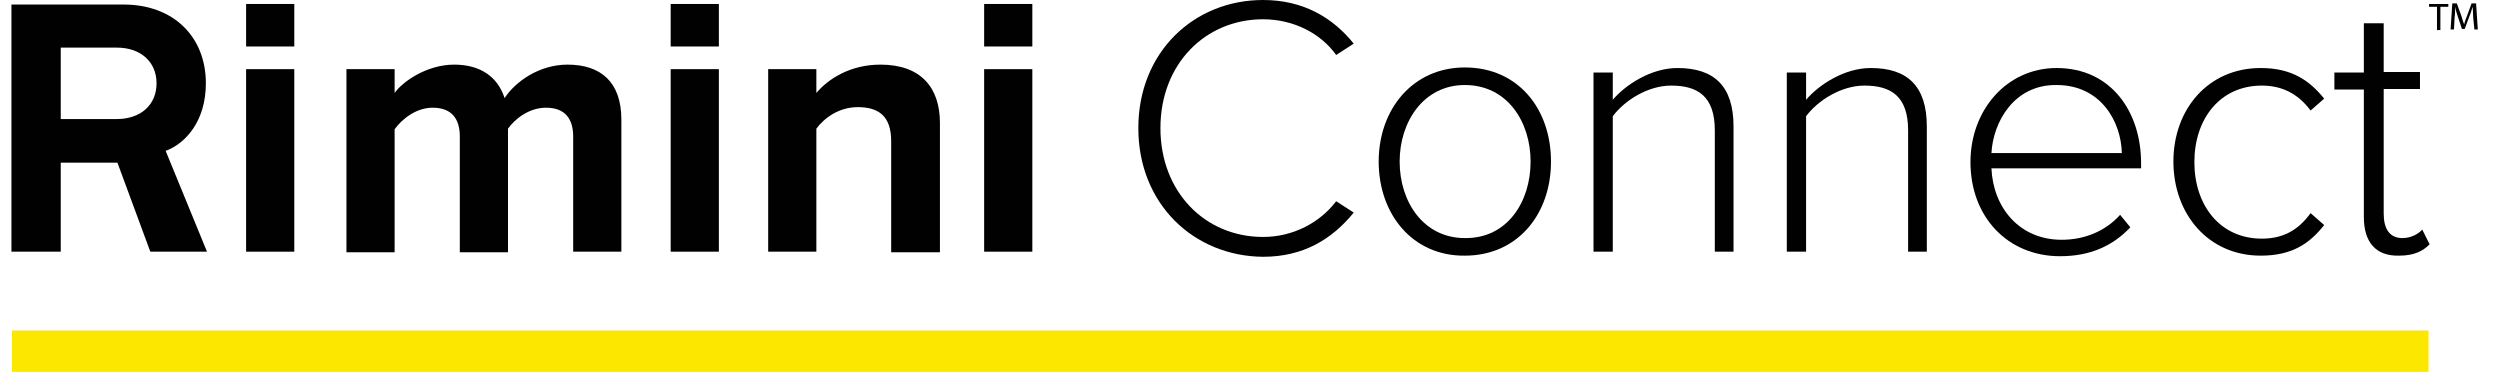<?xml version="1.0" encoding="utf-8"?><!-- Generator: Adobe Illustrator 27.3.1, SVG Export Plug-In . SVG Version: 6.00 Build 0)  --><svg xmlns="http://www.w3.org/2000/svg" xmlns:xlink="http://www.w3.org/1999/xlink" version="1.1" id="Layer_1642cb849b21f7" x="0px" y="0px" viewBox="0 0 437 65.6" style="enable-background:new 0 0 437 65.6;" xml:space="preserve" aria-hidden="true" width="437px" height="65px"><defs><linearGradient class="cerosgradient" data-cerosgradient="true" id="CerosGradient_idaed80a997" gradientUnits="userSpaceOnUse" x1="50%" y1="100%" x2="50%" y2="0%"><stop offset="0%" stop-color="#d1d1d1"/><stop offset="100%" stop-color="#d1d1d1"/></linearGradient><linearGradient/></defs>
<style type="text/css">
	.st0-642cb849b21f7{fill:#FBE700;}
	.st1-642cb849b21f7{fill:#010101;}
</style>
<g>
	<rect x="0.1" y="58.3" class="st0-642cb849b21f7" width="426.3" height="7.3"/>
	<g>
		<path class="st1-642cb849b21f7" d="M198.8,22.6c0-13.4,9.8-22.6,22-22.6c7.1,0,12.3,3.1,16,7.7l-3.1,2c-2.7-3.8-7.5-6.3-12.9-6.3    c-10.1,0-18.1,7.8-18.1,19.2c0,11.3,7.9,19.2,18.1,19.2c5.4,0,10.1-2.6,12.9-6.3l3.1,2c-3.9,4.8-9,7.8-16,7.8    C208.6,45.2,198.8,36,198.8,22.6z"/>
		<path class="st1-642cb849b21f7" d="M241.2,28.5c0-9.2,6-16.6,15.2-16.6c9.4,0,15.2,7.3,15.2,16.6s-5.9,16.6-15.2,16.6    C247.2,45.2,241.2,37.8,241.2,28.5z M268,28.5c0-7-4.1-13.5-11.6-13.5c-7.3,0-11.5,6.5-11.5,13.5c0,7.1,4.2,13.5,11.5,13.5    C263.9,42.1,268,35.6,268,28.5z"/>
		<path class="st1-642cb849b21f7" d="M300.5,44.4V23c0-6.1-3.1-7.9-7.7-7.9c-4.1,0-8.2,2.6-10.3,5.4v23.9h-3.4V12.8h3.4v4.8    c2.3-2.7,6.8-5.6,11.4-5.6c6.4,0,9.9,3.1,9.9,10.3v22.1H300.5z"/>
		<path class="st1-642cb849b21f7" d="M334.6,44.4V23c0-6.1-3.1-7.9-7.7-7.9c-4.1,0-8.2,2.6-10.3,5.4v23.9h-3.4V12.8h3.4v4.8    c2.3-2.7,6.8-5.6,11.4-5.6c6.4,0,9.9,3.1,9.9,10.3v22.1H334.6z"/>
		<path class="st1-642cb849b21f7" d="M360.8,12c9.6,0,14.9,7.7,14.9,16.8v0.9h-26.4c0.3,6.9,4.9,12.6,12.4,12.6c4,0,7.7-1.5,10.3-4.4l1.8,2.2    c-3.1,3.3-7.1,5.1-12.4,5.1c-9.2,0-15.8-6.9-15.8-16.6C345.6,19.4,352,12,360.8,12z M349.3,27h23c-0.1-5.4-3.6-12-11.5-12    C353.3,14.9,349.6,21.5,349.3,27z"/>
		<path class="st1-642cb849b21f7" d="M396.8,12c5.5,0,8.6,2.2,11.2,5.4l-2.4,2.1c-2.3-3.1-5.2-4.4-8.6-4.4c-7.4,0-11.9,5.9-11.9,13.5    c0,7.6,4.5,13.5,11.9,13.5c3.5,0,6.3-1.3,8.6-4.5l2.4,2.1c-2.6,3.3-5.7,5.4-11.2,5.4c-9.3,0-15.4-7.4-15.4-16.6S387.5,12,396.8,12    z"/>
		<path class="st1-642cb849b21f7" d="M415,38.3V15.8h-5.2v-3h5.2V4.1h3.5v8.6h6.4v3h-6.4v22c0,2.6,1,4.3,3.3,4.3c1.5,0,2.8-0.7,3.5-1.5l1.3,2.6    c-1.2,1.2-2.7,2-5.4,2C417,45.2,415,42.6,415,38.3z"/>
	</g>
	<g>
		<path class="st1-642cb849b21f7" d="M8.7,21.1V8.4h9.9c4.2,0,7,2.5,7,6.3c0,3.8-2.8,6.3-7,6.3H8.7z M24.5,44.4h10l-7.3-17.8l0.3-0.1    c3.2-1.3,6.8-5.1,6.8-11.8c0-8.3-5.8-13.9-14.5-13.9H0v43.6h8.7V28.7h10L24.5,44.4z"/>
	</g>
	<g>
		<rect x="41.4" y="12.2" class="st1-642cb849b21f7" width="8.5" height="32.2"/>
	</g>
	<g>
		<rect x="41.4" y="0.7" class="st1-642cb849b21f7" width="8.5" height="7.5"/>
	</g>
	<g>
		<path class="st1-642cb849b21f7" d="M99.1,44.4V24.1c0-3-1.3-5.1-4.8-5.1c-3,0-5.5,2-6.7,3.7v21.8h-8.5V24.1c0-3-1.3-5.1-4.8-5.1    c-2.9,0-5.4,2-6.7,3.8v21.7h-8.5V12.2h8.5v4.2c1.3-1.9,5.6-5,10.5-5c4.7,0,7.7,2.2,8.9,5.9c1.9-2.9,6.1-5.9,11.1-5.9    c5.9,0,9.5,3.1,9.5,9.7v23.3H99.1z"/>
	</g>
	<g>
		<rect x="116.3" y="0.7" class="st1-642cb849b21f7" width="8.5" height="7.5"/>
	</g>
	<g>
		<rect x="116.3" y="12.2" class="st1-642cb849b21f7" width="8.5" height="32.2"/>
	</g>
	<g>
		<path class="st1-642cb849b21f7" d="M155.2,44.4V24.9c0-4.5-2.3-6-5.9-6c-3.3,0-5.9,1.9-7.3,3.8v21.7h-8.5V12.2h8.5v4.2c2.1-2.5,6-5,11.3-5    c7.1,0,10.5,4,10.5,10.3v22.8H155.2z"/>
	</g>
	<g>
		<rect x="171.6" y="0.7" class="st1-642cb849b21f7" width="8.5" height="7.5"/>
	</g>
	<g>
		<rect x="171.6" y="12.2" class="st1-642cb849b21f7" width="8.5" height="32.2"/>
	</g>
	<g>
		<path class="st1-642cb849b21f7" d="M427.9,1.2h-1.4V0.7h3.4v0.5h-1.4v4.1h-0.6V1.2z"/>
		<path class="st1-642cb849b21f7" d="M434.3,3.2c0-0.6-0.1-1.4-0.1-2h0c-0.2,0.5-0.3,1.1-0.6,1.7l-0.8,2.2h-0.5L431.6,3c-0.2-0.6-0.4-1.2-0.5-1.8    h0c0,0.6,0,1.3-0.1,2l-0.1,2h-0.6l0.3-4.6h0.8l0.8,2.2c0.2,0.6,0.3,1.1,0.5,1.5h0c0.1-0.5,0.3-1,0.5-1.5l0.8-2.2h0.8l0.3,4.6h-0.6    L434.3,3.2z"/>
	</g>
</g>
</svg>